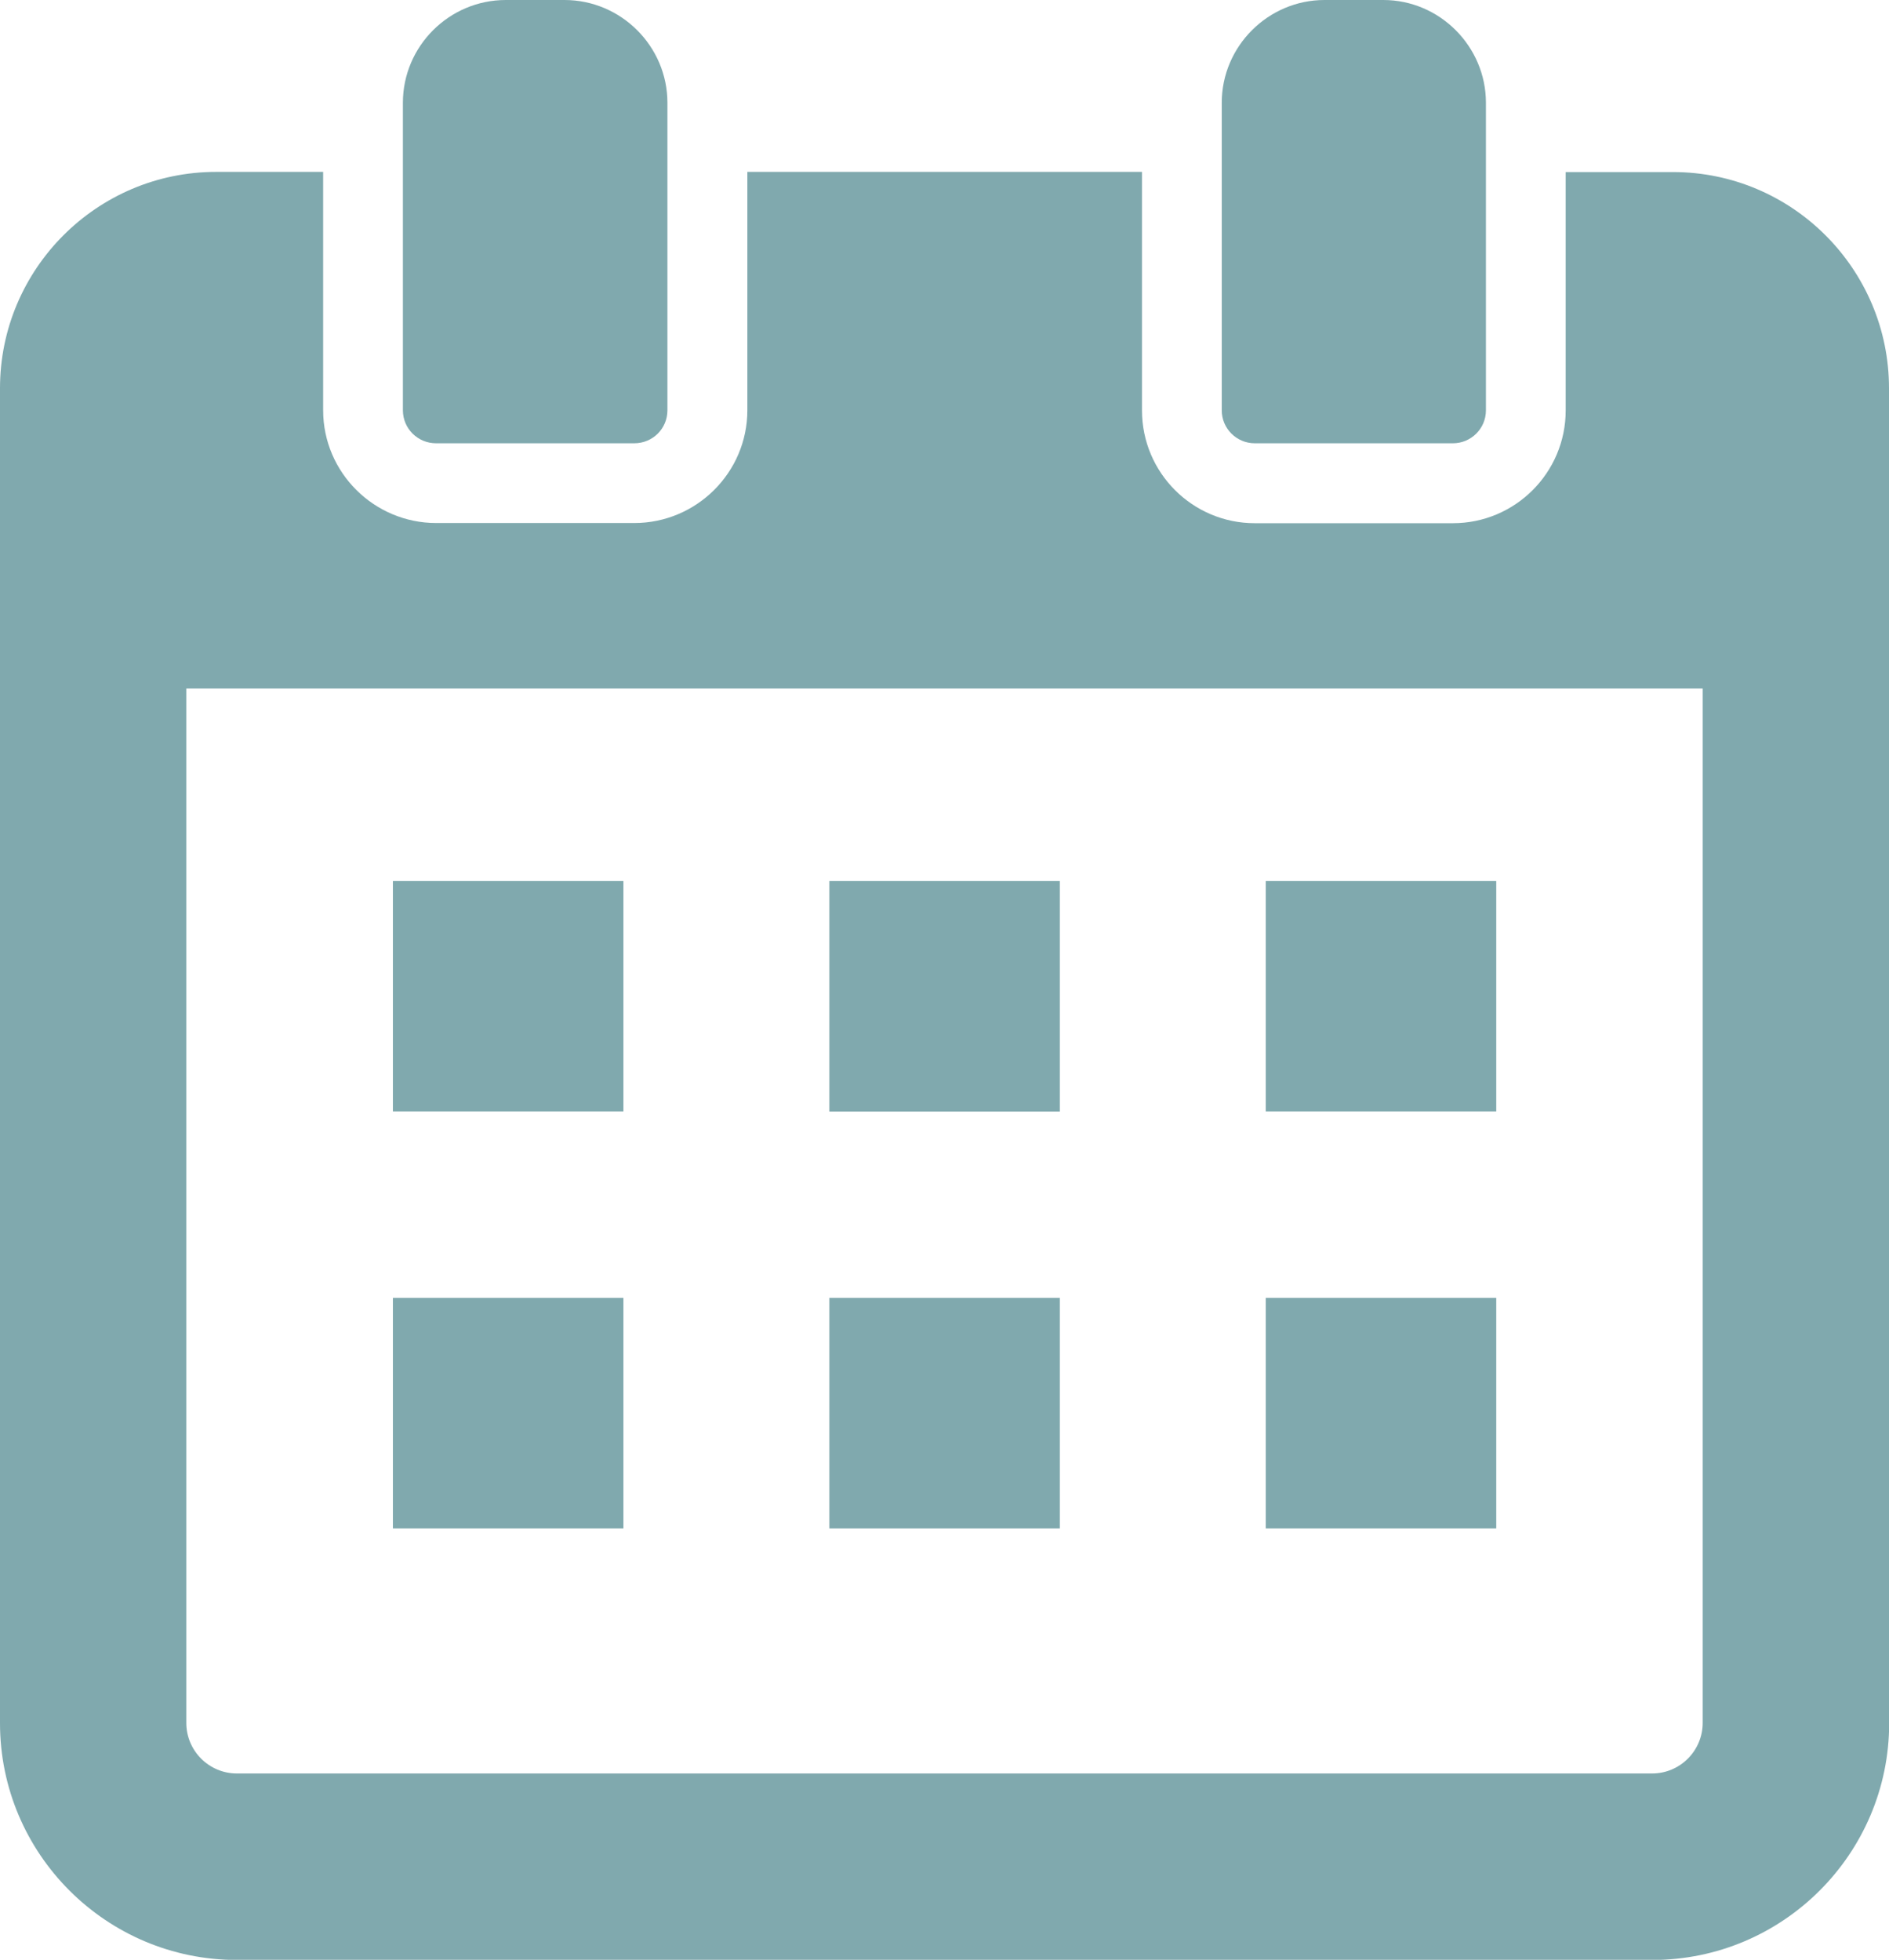 <?xml version="1.0" encoding="UTF-8"?>
<svg id="_レイヤー_2" data-name="レイヤー 2" xmlns="http://www.w3.org/2000/svg" width="109.9" height="114.02" viewBox="0 0 109.9 114.02">
  <defs>
    <style>
      .cls-1 {
        fill: #80a9ae;
      }
    </style>
  </defs>
  <g id="_レイヤー_2-2" data-name="レイヤー 2">
    <g>
      <path class="cls-1" d="M109.9,40.86V22.59c0-6.93-5.63-12.58-12.57-12.58h-6.24v13.87c0,3.62-2.94,6.56-6.56,6.56h-11.53c-3.62,0-6.56-2.94-6.56-6.56V10.04h0v-.04h-22.96v13.87c0,3.62-2.96,6.56-6.58,6.56h-11.52c-3.62,0-6.58-2.94-6.58-6.56V10h-6.22C5.64,10,0,15.65,0,22.59v18.28h0v59.38c0,7.6,6.18,13.78,13.78,13.78H96.13c7.6,0,13.78-6.18,13.78-13.78V40.86h0Zm-99.06,1.51h0v-2.31H99.06v2.31h0v57.87c0,1.62-1.32,2.94-2.94,2.94H13.78c-1.62,0-2.94-1.32-2.94-2.94V42.37Z"/>
      <polygon class="cls-1" points="36.27 51.33 36.27 51.29 36.27 51.29 36.27 51.26 22.86 51.26 22.86 64.66 36.27 64.66 36.27 51.33"/>
      <rect class="cls-1" x="48.25" y="51.26" width="13.41" height="13.41"/>
      <polygon class="cls-1" points="73.64 64.63 73.64 64.66 87.05 64.66 87.05 51.26 73.64 51.26 73.64 64.59 73.64 64.63"/>
      <polygon class="cls-1" points="36.27 75.59 36.27 75.55 36.27 75.55 36.27 75.51 22.86 75.51 22.86 88.92 36.27 88.92 36.27 75.59"/>
      <rect class="cls-1" x="48.25" y="75.51" width="13.41" height="13.41"/>
      <polygon class="cls-1" points="73.64 88.92 87.05 88.92 87.05 75.51 73.64 75.51 73.64 88.84 73.64 88.88 73.64 88.88 73.64 88.92"/>
      <path class="cls-1" d="M25.38,25.79h11.52c1.07,0,1.93-.85,1.93-1.92V5.98c0-3.28-2.69-5.98-5.99-5.98h-3.41c-3.3,0-5.99,2.69-5.99,5.98V23.87c0,1.07,.87,1.92,1.93,1.92Z"/>
      <path class="cls-1" d="M73,25.79h11.53c1.05,0,1.92-.85,1.92-1.92V5.98c0-3.28-2.69-5.98-5.97-5.98h-3.42c-3.28,0-5.98,2.69-5.98,5.98V23.87c0,1.07,.87,1.92,1.92,1.92Z"/>
    </g>
  </g>
</svg>